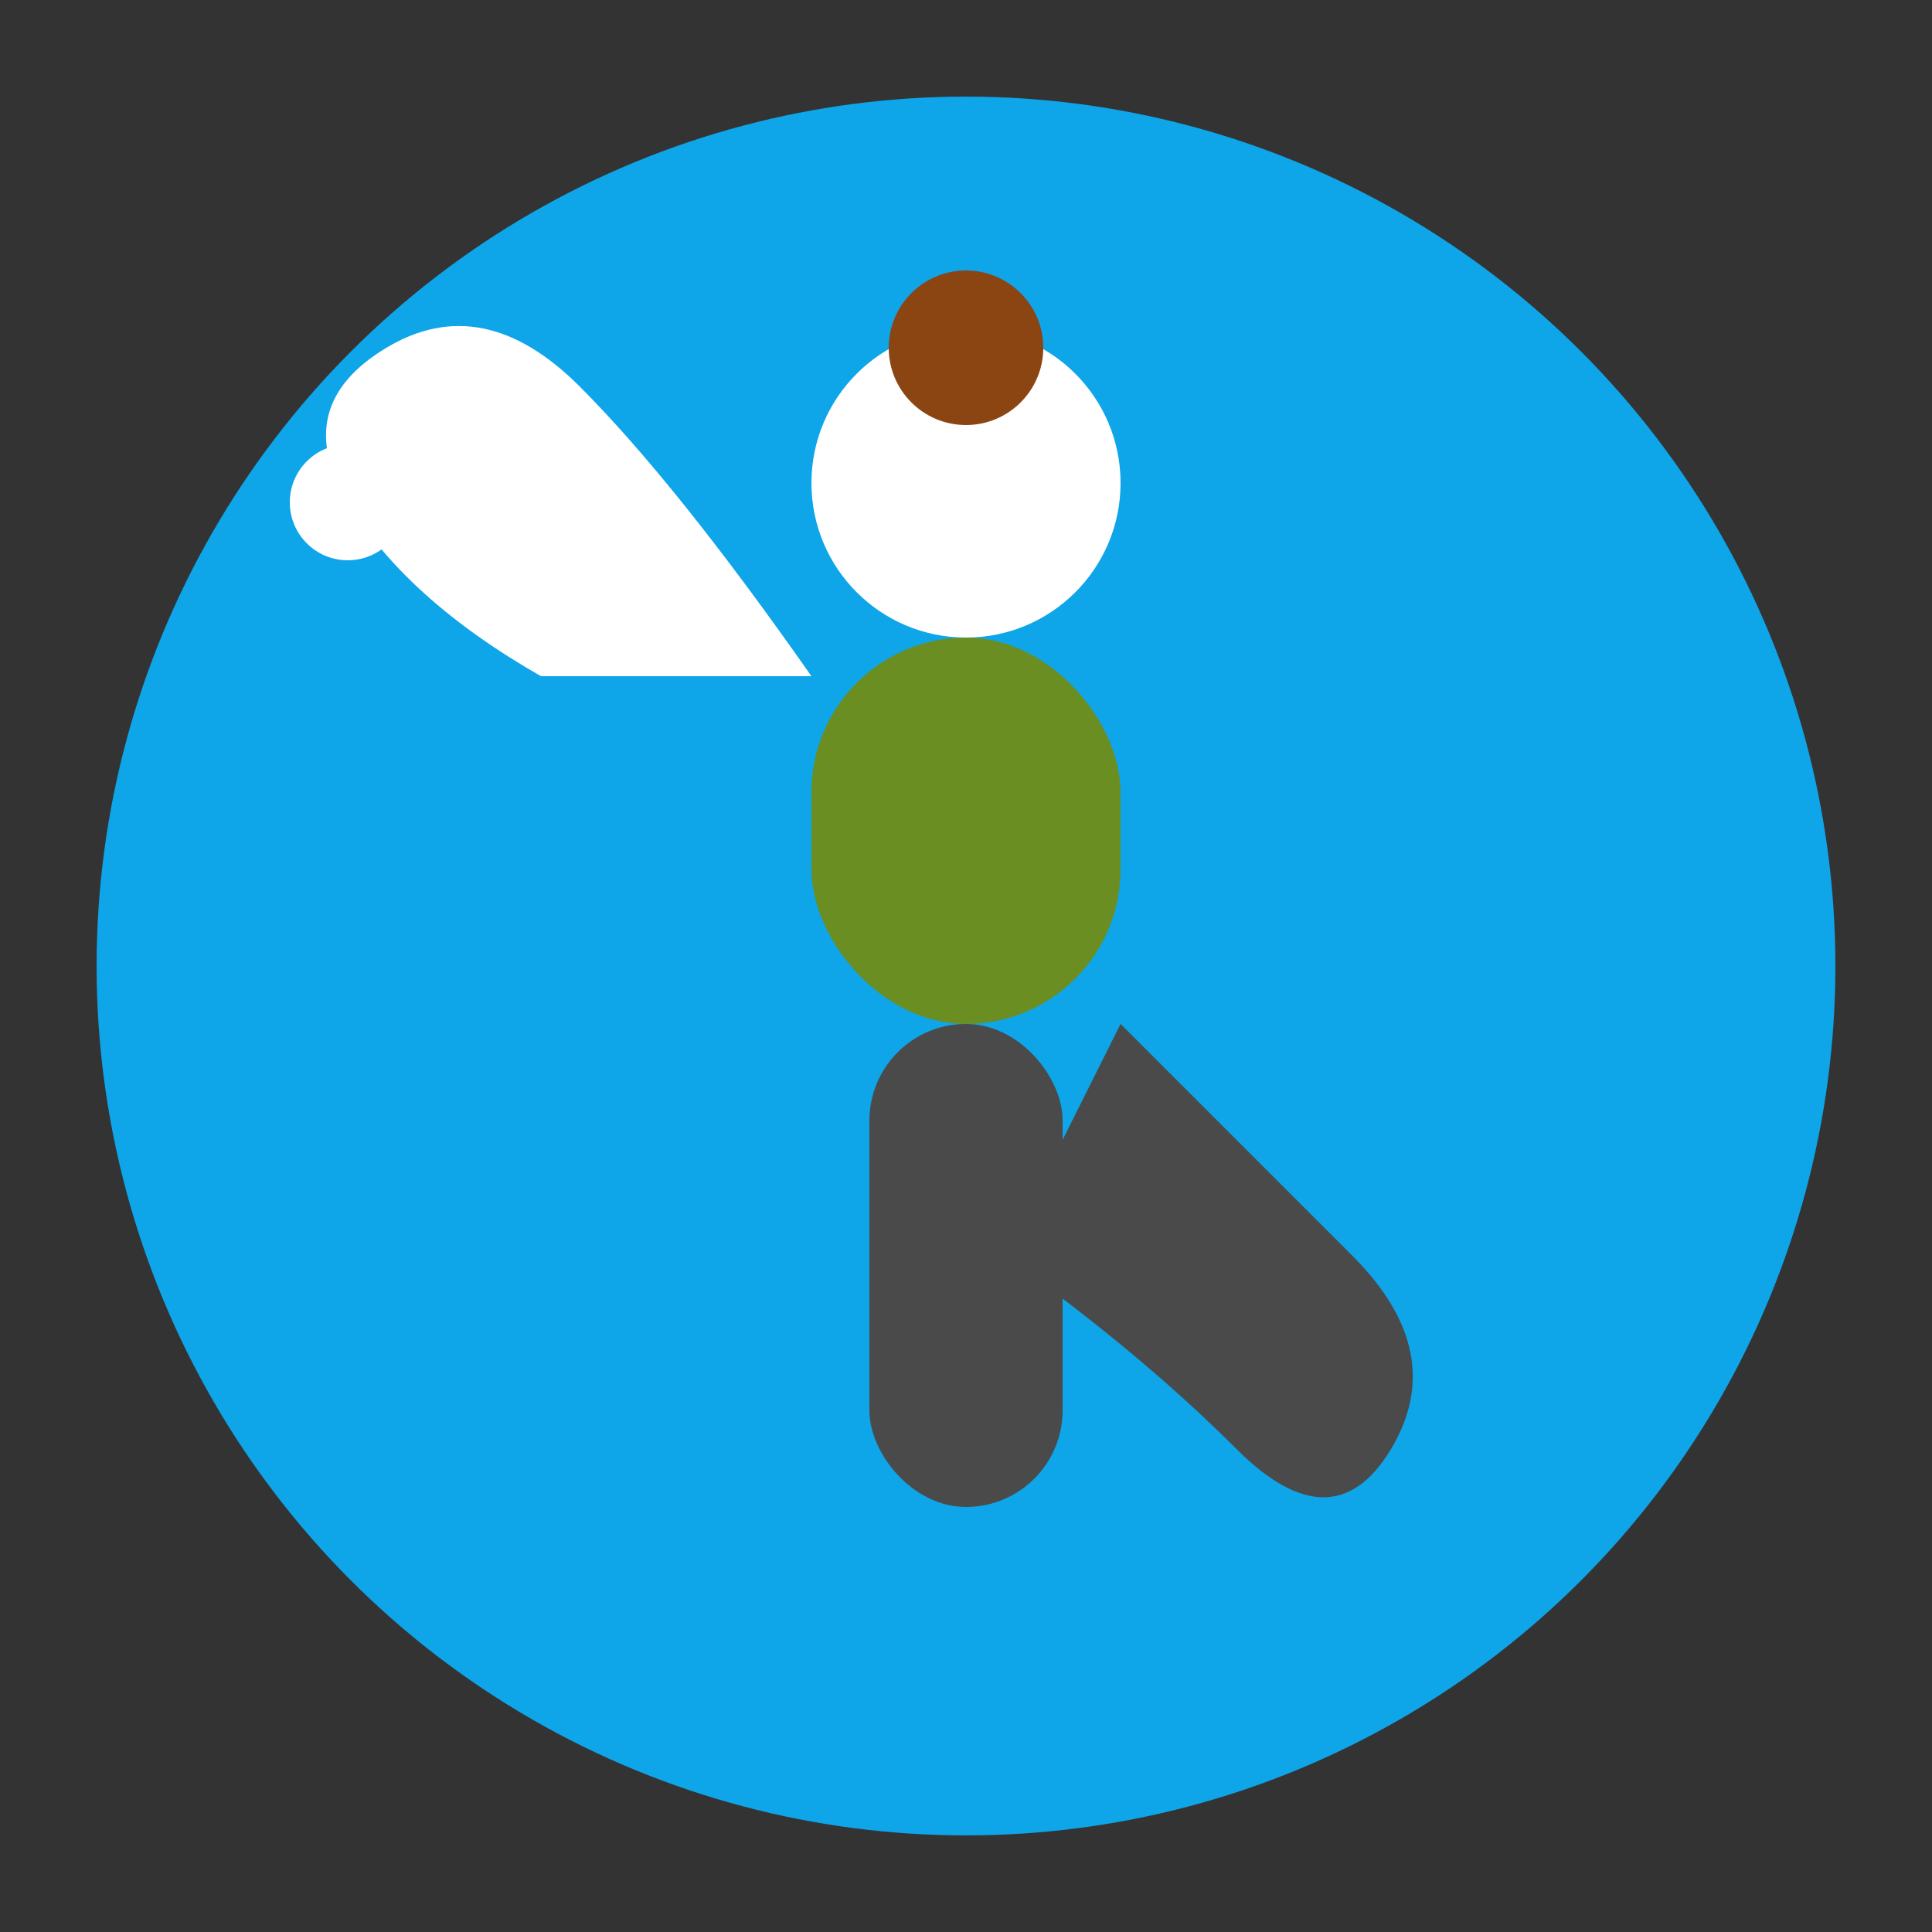 <svg xmlns="http://www.w3.org/2000/svg" viewBox="0 0 100 100">
  <rect x="0" y="0" width="100" height="100" fill="#333333" stroke="none"/>
  <!-- Background circle -->
  <circle cx="50" cy="50" r="45" fill="#0ea5e9"/>
  
  <!-- Person in yoga pose -->
  <g fill="#ffffff">
    <!-- Head -->
    <circle cx="50" cy="25" r="8"/>
    
    <!-- Hair bun -->
    <circle cx="50" cy="18" r="4" fill="#8B4513"/>
    
    <!-- Torso (olive green tank top) -->
    <rect x="42" y="33" width="16" height="20" rx="8" fill="#6B8E23"/>
    
    <!-- Left arm (raised and bent) -->
    <path d="M42 35 Q35 25 30 20 Q25 15 20 18 Q15 21 18 26 Q21 31 28 35 Z" fill="#ffffff"/>
    
    <!-- Right leg (extended backward) -->
    <path d="M58 53 Q65 60 70 65 Q75 70 72 75 Q69 80 64 75 Q59 70 52 65 Z" fill="#4A4A4A"/>
    
    <!-- Left leg (kneeling) -->
    <rect x="45" y="53" width="10" height="25" rx="5" fill="#4A4A4A"/>
    
    <!-- Hand holding foot -->
    <circle cx="18" cy="26" r="3" fill="#ffffff"/>
  </g>
</svg> 